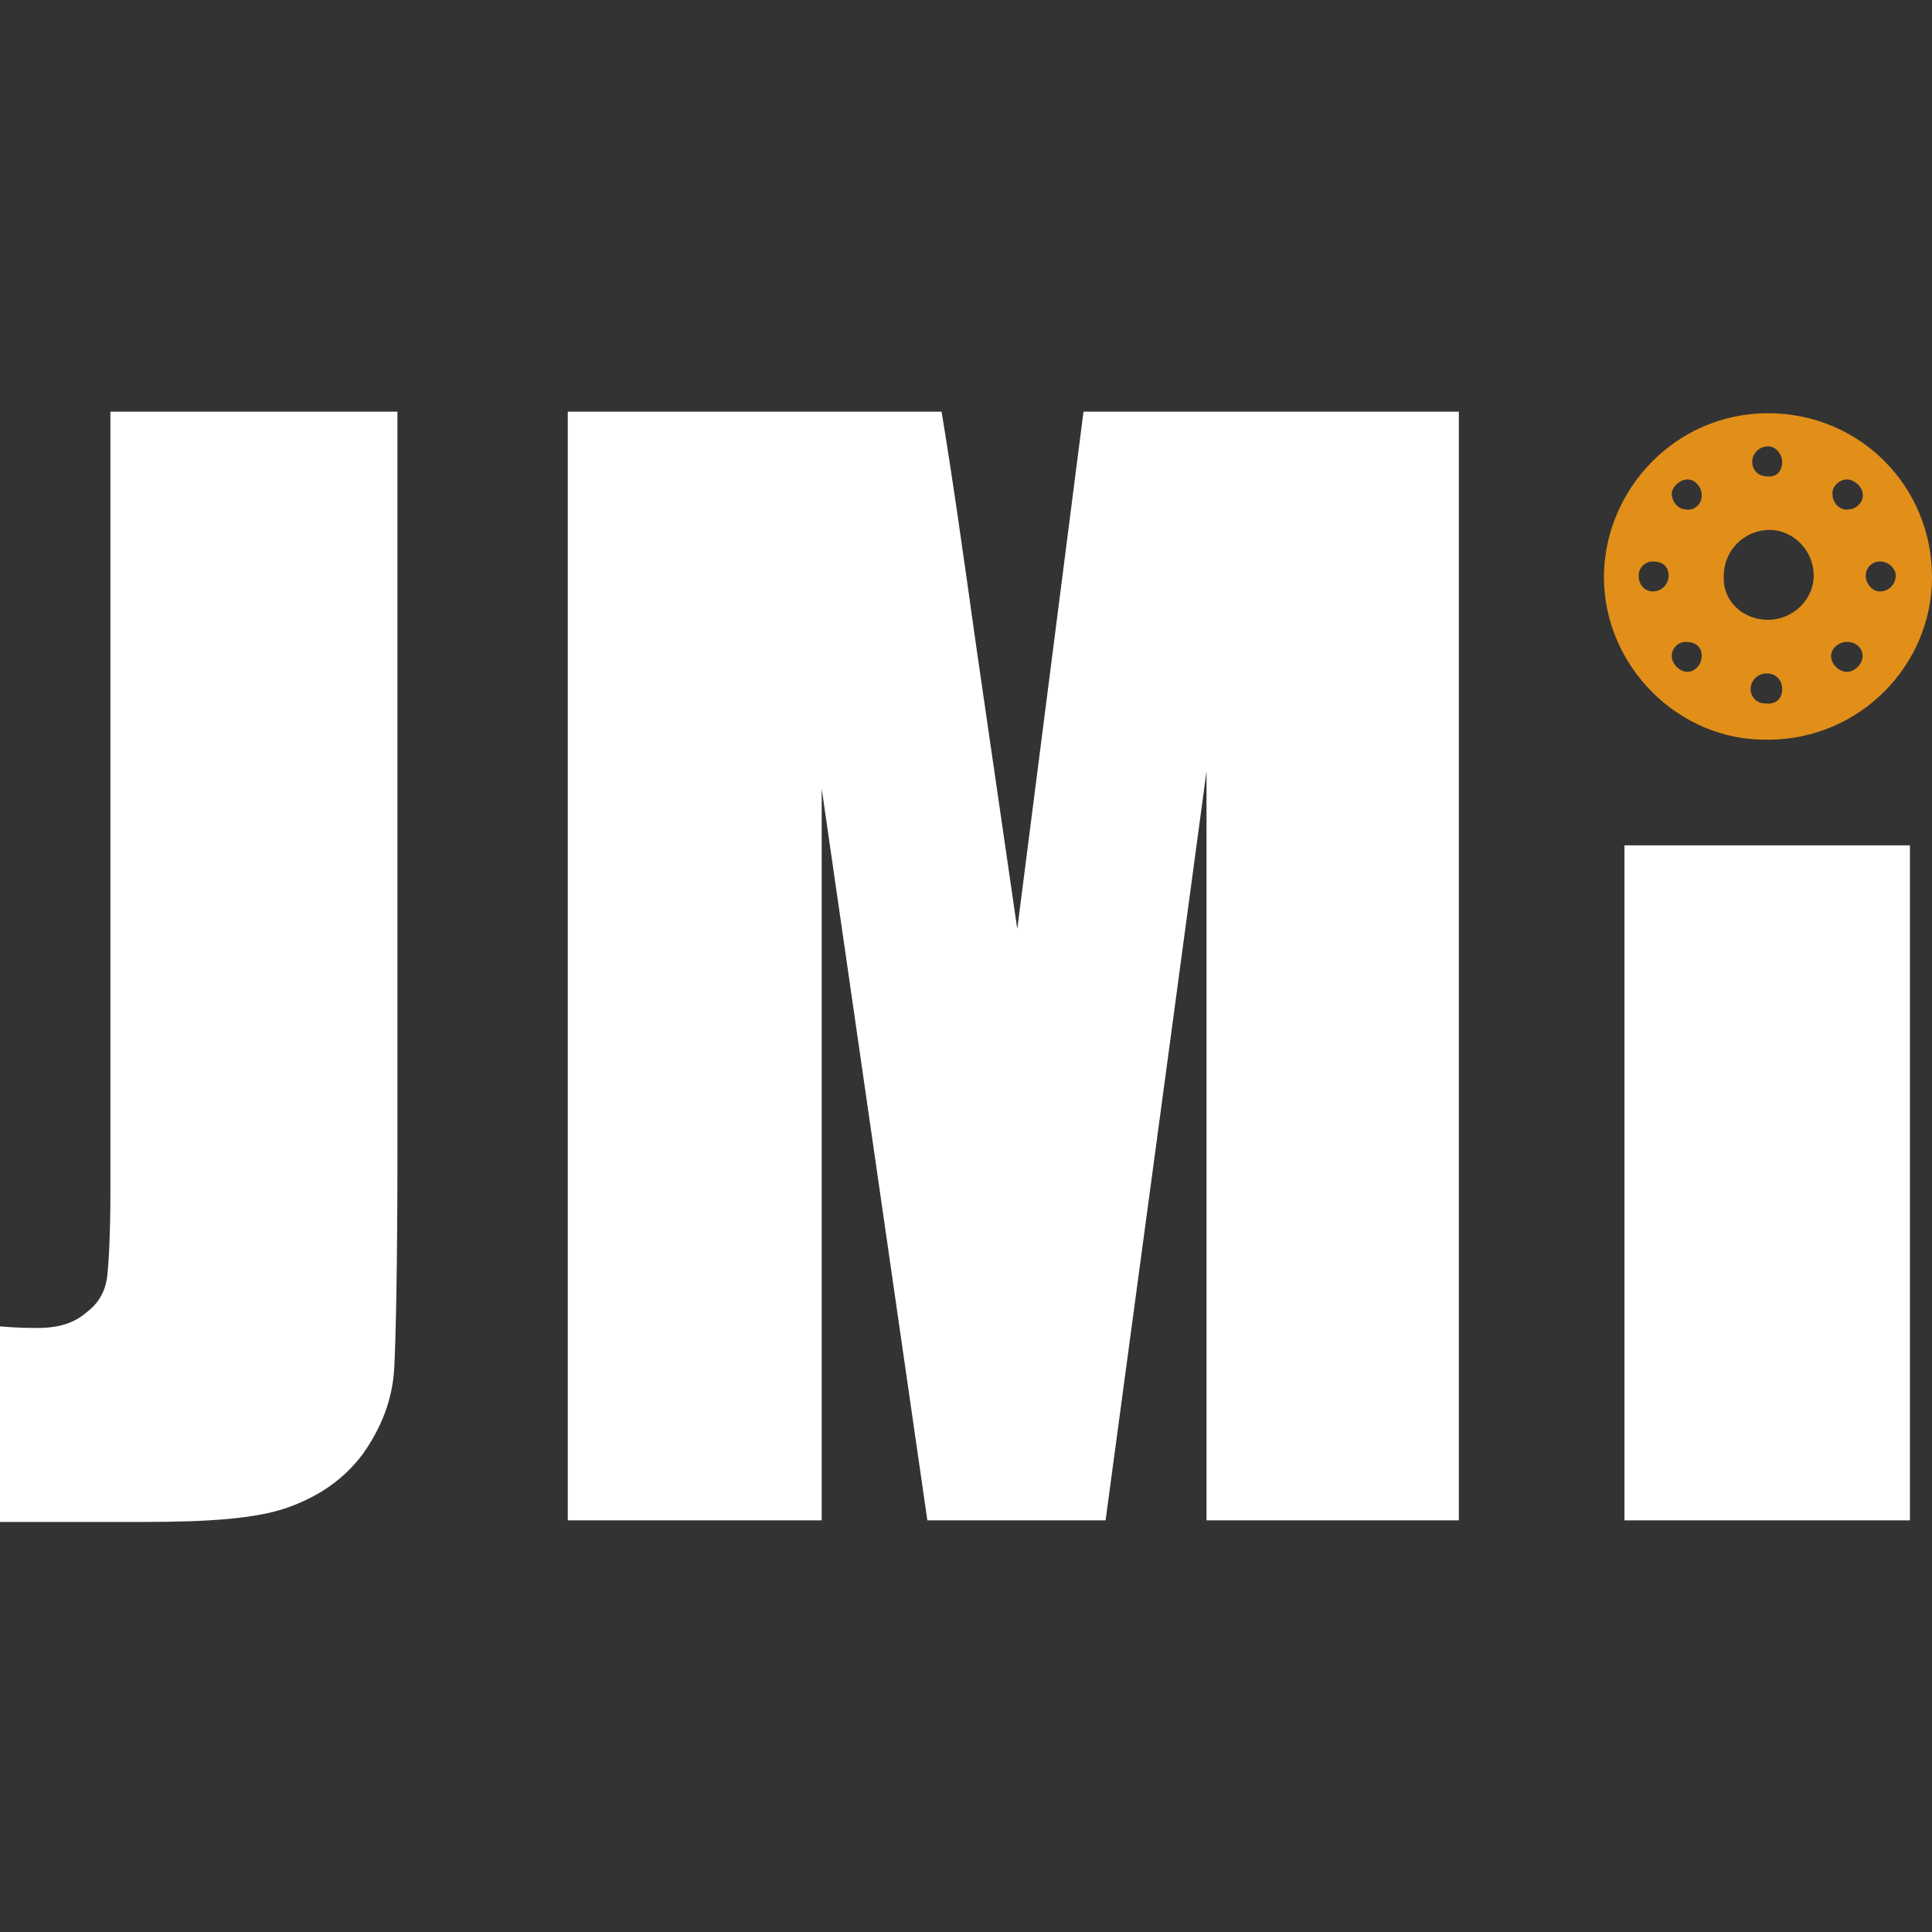 <?xml version="1.0" encoding="UTF-8"?> <svg xmlns="http://www.w3.org/2000/svg" xmlns:xlink="http://www.w3.org/1999/xlink" version="1.1" id="Layer_1" x="0px" y="0px" viewBox="0 0 122.5 122.5" style="enable-background:new 0 0 122.5 122.5;" xml:space="preserve"><rect x="0" y="0" width="122.5" height="122.5" fill="#333333" stroke="none"/> <style type="text/css"> .st0{fill:#E18F19;} .st1{fill:#FFFFFF;} </style> <g> <path class="st0" d="M112.1,46.9c-5.7,0.1-10.4-4.7-10.4-10.3c0-5.5,4.5-10.4,10.4-10.4c5.8,0,10.4,4.6,10.4,10.4 C122.5,42.2,117.9,46.9,112.1,46.9z M112.1,39.3c1.6,0,2.9-1.3,2.9-2.8c0-1.6-1.3-2.9-2.8-2.9c-1.6,0-2.9,1.3-2.9,2.9 C109.2,38.1,110.5,39.3,112.1,39.3z M117.1,30.4c-0.5,0-1,0.5-0.9,1c0,0.5,0.5,1,1,0.9c0.5,0,1-0.5,0.9-1 C118.1,30.9,117.6,30.4,117.1,30.4z M118.1,41.6c0-0.5-0.4-0.9-1-0.9c-0.5,0-1,0.4-1,0.9c0,0.5,0.5,1,1,1 C117.6,42.6,118.1,42.1,118.1,41.6z M107.9,31.4c0-0.5-0.4-1-0.9-1c-0.5,0-1,0.5-1,0.9c0,0.5,0.4,1,0.9,1 C107.4,32.4,107.9,32,107.9,31.4z M105.8,36.5c0-0.6-0.4-0.9-1-0.9c-0.5,0-0.9,0.4-0.9,0.9c0,0.6,0.4,1,0.9,1 C105.4,37.5,105.8,37,105.8,36.5z M113,43.7c0-0.6-0.4-1-1-1c-0.5,0-1,0.4-1,1c0,0.5,0.4,0.9,0.9,0.9C112.6,44.7,113,44.3,113,43.7 z M113,29.3c0-0.5-0.4-1-0.9-1c-0.5,0-1,0.4-1,1c0,0.5,0.4,0.9,0.9,0.9C112.6,30.3,113,29.9,113,29.3z M120.2,36.5 c0-0.5-0.5-0.9-1-0.9c-0.5,0-0.9,0.4-0.9,0.9c0,0.5,0.4,1,0.9,1C119.8,37.5,120.2,37,120.2,36.5z M107.9,41.6c0-0.6-0.4-0.9-1-0.9 c-0.5,0-0.9,0.4-0.9,0.9c0,0.5,0.5,1,1,1C107.5,42.6,107.9,42.1,107.9,41.6z"></path> <path class="st1" d="M25.2,26.1v47c0,7-0.1,11.6-0.2,13.6c-0.1,2-0.8,3.8-2,5.5c-1.2,1.6-2.8,2.7-4.8,3.4s-5,0.9-9.1,0.9H0V84.1 c1.1,0.1,1.9,0.1,2.4,0.1c1.3,0,2.3-0.3,3.1-1c0.8-0.6,1.2-1.4,1.3-2.3c0.1-0.9,0.2-2.7,0.2-5.4V26.1H25.2z"></path> <path class="st1" d="M92.5,26.1v70.3h-16l0-47.5l-6.4,47.5H58.8L52.1,50l0,46.4H36V26.1h23.7c0.7,4.2,1.4,9.2,2.2,14.9l2.6,17.9 l4.2-32.8H92.5z"></path> <path class="st1" d="M121.1,53.6v42.8H103V53.6H121.1z"></path> </g> </svg> 